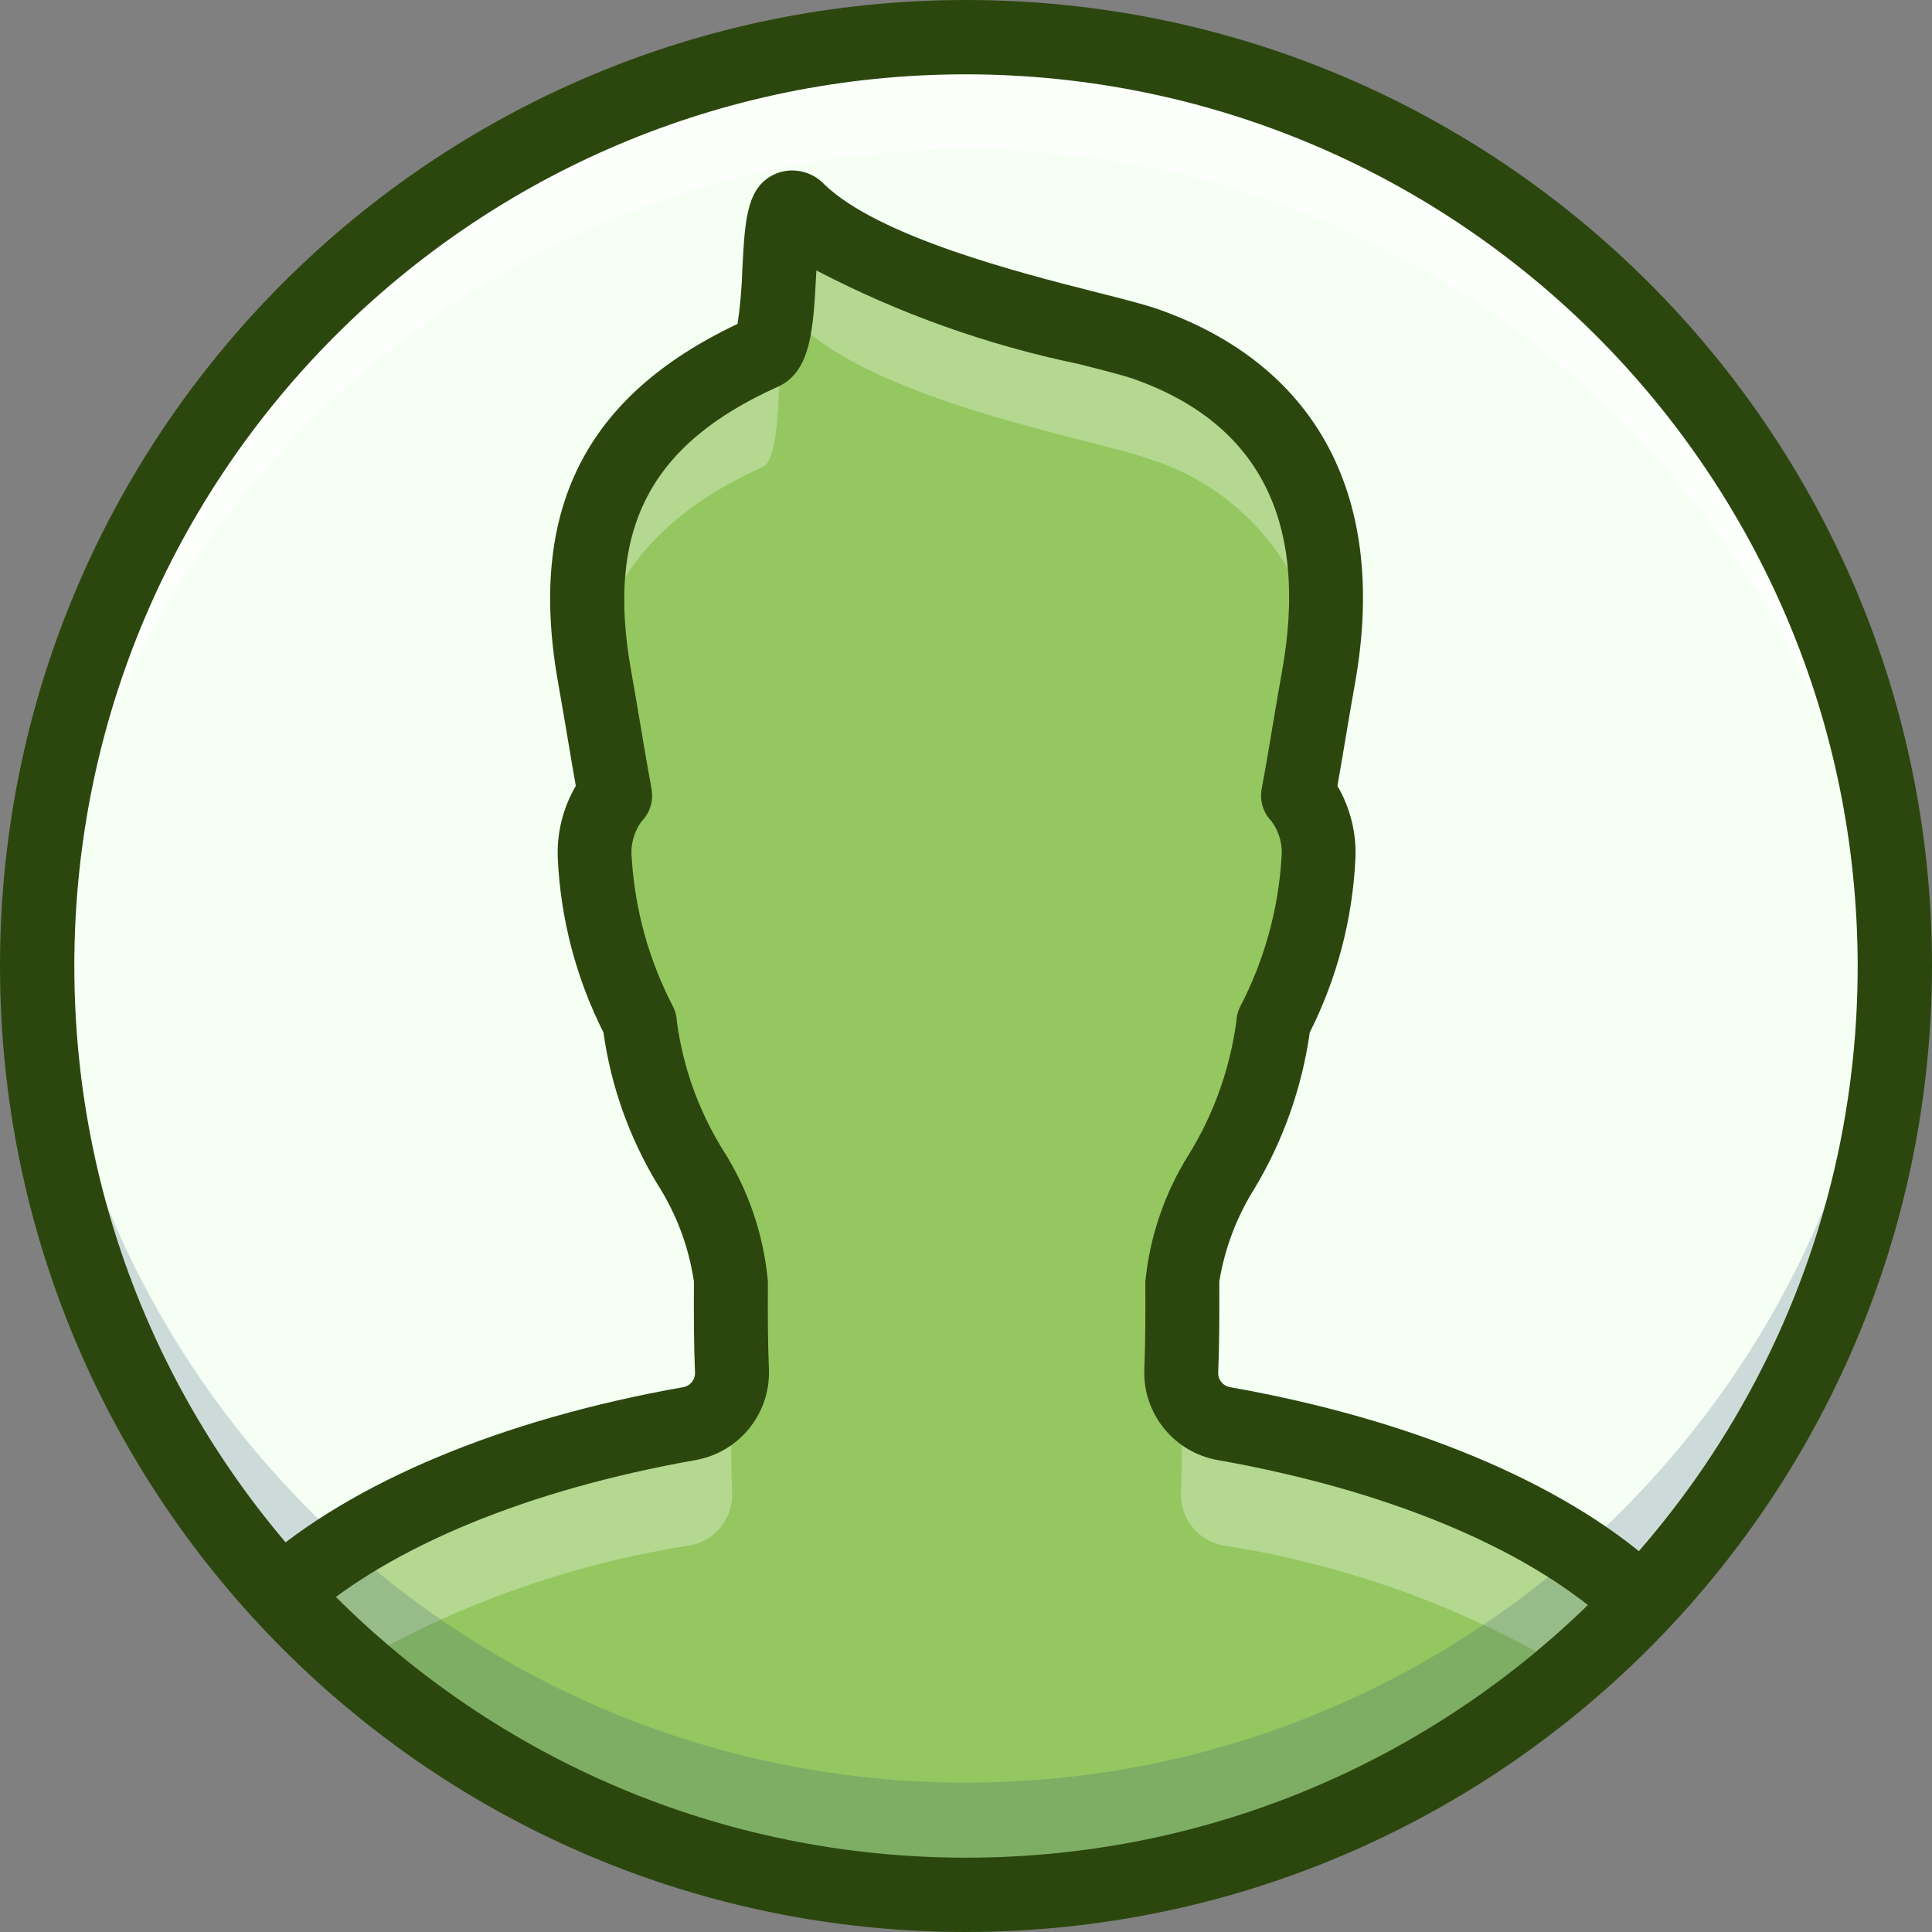 <?xml version="1.0" encoding="UTF-8"?>
<svg width="60px" height="60px" viewBox="0 0 60 60" version="1.1" xmlns="http://www.w3.org/2000/svg" xmlns:xlink="http://www.w3.org/1999/xlink">
    <rect x="0" y="0" width="60" height="60" fill="#808080" stroke="none"/>
    <title>green-staff</title>
    <g id="HOSTING" stroke="none" stroke-width="1" fill="none" fill-rule="evenodd">
        <g id="Desktop-HD" transform="translate(-1402, -7244)" fill-rule="nonzero">
            <g id="Energy" transform="translate(0, 6951)">
                <g id="1" transform="translate(340, 254)">
                    <g id="green-staff" transform="translate(1062, 39)">
                        <circle id="Oval" fill="#F5FFF4" cx="30" cy="30" r="28.824"></circle>
                        <path d="M30,4.639 C45.246,4.641 57.854,16.529 58.767,31.765 C58.801,31.191 58.824,30.615 58.824,30.033 C58.824,14.096 45.919,1.176 30,1.176 C14.081,1.176 1.176,14.096 1.176,30.033 C1.176,30.615 1.199,31.191 1.233,31.765 C2.146,16.529 14.754,4.641 30,4.639 Z" id="Path" fill="#FFFFFF" opacity="0.75"></path>
                        <path d="M50.588,49.733 L50.588,49.733 C47.885,47.331 43.424,45.445 38.011,44.479 C37.217,44.348 36.644,43.643 36.674,42.834 C36.711,41.951 36.711,41.013 36.707,40.037 C36.707,37.799 39.383,35.101 39.529,31.957 C40.353,30.363 40.831,28.61 40.929,26.815 C40.992,26.101 40.764,25.392 40.297,24.85 C40.515,23.68 40.701,22.442 40.929,21.167 C41.846,16.042 40.068,12.349 35.597,10.751 C33.984,10.174 27.29,9.007 24.796,6.575 C23.893,5.695 24.511,10.652 23.694,11.022 C19.311,13.006 17.574,16.089 18.482,21.167 C18.71,22.442 18.897,23.68 19.115,24.85 C18.648,25.392 18.42,26.101 18.482,26.815 C18.581,28.61 19.058,30.363 19.882,31.957 C20.028,35.101 22.705,37.642 22.705,40.037 C22.701,41.013 22.701,41.951 22.738,42.834 C22.768,43.643 22.195,44.348 21.401,44.479 C15.988,45.445 11.527,47.331 8.824,49.733 L8.824,49.733 C14.24,55.534 21.797,58.824 29.706,58.824 C37.615,58.824 45.172,55.534 50.588,49.733 L50.588,49.733 Z" id="Path" fill="#94C760"></path>
                        <g id="Group" opacity="0.3" transform="translate(8.824, 6.471)" fill="#FFFFFF">
                            <path d="M2.033,45.294 C5.284,43.387 8.86,42.11 12.577,41.528 C13.371,41.398 13.945,40.692 13.915,39.882 C13.877,38.997 13.877,38.058 13.882,37.081 C13.882,37.005 13.858,36.928 13.852,36.852 C13.705,37.475 13.203,37.949 12.577,38.059 C7.165,39.027 2.703,40.915 0,43.321 C0.645,44.012 1.323,44.669 2.033,45.294 Z" id="Path"></path>
                            <path d="M9.828,19.18 C9.707,19.566 9.65,19.968 9.659,20.372 C9.676,21.057 9.771,21.737 9.942,22.399 C10.029,22.206 10.147,22.028 10.291,21.874 C10.131,21.011 9.983,20.104 9.828,19.18 Z" id="Path"></path>
                            <path d="M29.187,38.059 C28.563,37.95 28.063,37.478 27.913,36.857 C27.908,36.931 27.883,37.008 27.883,37.081 C27.887,38.058 27.888,38.997 27.85,39.882 C27.82,40.692 28.393,41.398 29.187,41.528 C32.904,42.11 36.48,43.387 39.731,45.294 C40.441,44.67 41.118,44.012 41.765,43.321 C39.061,40.915 34.6,39.027 29.187,38.059 Z" id="Path"></path>
                            <path d="M14.87,8.027 C15.688,7.656 15.069,2.692 15.972,3.574 C18.466,6.009 25.161,7.177 26.774,7.755 C29.642,8.608 31.755,11.066 32.184,14.05 C32.828,9.273 31.044,5.814 26.774,4.286 C25.161,3.708 18.466,2.54 15.972,0.105 C15.069,-0.777 15.688,4.187 14.87,4.558 C10.666,6.463 8.923,9.403 9.589,14.127 C10.068,11.359 11.809,9.414 14.87,8.027 Z" id="Path"></path>
                            <path d="M31.937,19.18 C31.781,20.104 31.634,21.011 31.473,21.874 C31.618,22.028 31.736,22.206 31.823,22.399 C31.994,21.737 32.089,21.057 32.106,20.372 C32.115,19.968 32.057,19.566 31.937,19.18 Z" id="Path"></path>
                        </g>
                        <path d="M30,55.361 C14.754,55.359 2.146,43.471 1.233,28.235 C1.199,28.809 1.176,29.385 1.176,29.967 C1.176,45.904 14.081,58.824 30,58.824 C45.919,58.824 58.824,45.904 58.824,29.967 C58.824,29.385 58.801,28.809 58.767,28.235 C57.854,43.471 45.246,55.359 30,55.361 Z" id="Path" fill="#2C4B75" opacity="0.2"></path>
                        <path d="M30,60 C13.431,60 0,46.569 0,30 C0,13.431 13.431,0 30,0 C46.569,0 60,13.431 60,30 C59.981,46.561 46.561,59.981 30,60 Z M30,2.308 C14.706,2.308 2.308,14.706 2.308,30 C2.308,45.294 14.706,57.692 30,57.692 C45.294,57.692 57.692,45.294 57.692,30 C57.675,14.713 45.287,2.325 30,2.308 Z" id="Shape" fill="#2C470E"></path>
                        <path d="M50.616,50.584 C50.336,50.585 50.066,50.482 49.856,50.297 C47.276,48.021 43.002,46.262 37.823,45.345 C36.465,45.108 35.489,43.907 35.537,42.531 C35.574,41.67 35.573,40.756 35.569,39.805 C35.707,38.396 36.173,37.038 36.929,35.84 C37.701,34.583 38.201,33.178 38.396,31.716 C38.404,31.562 38.442,31.411 38.509,31.272 C39.257,29.841 39.695,28.27 39.797,26.659 C39.842,26.254 39.736,25.846 39.497,25.515 C39.231,25.247 39.114,24.866 39.183,24.495 C39.301,23.866 39.41,23.217 39.521,22.554 C39.615,21.993 39.711,21.421 39.815,20.842 C40.651,16.203 39.106,13.152 35.222,11.774 C34.898,11.659 34.247,11.494 33.493,11.303 C30.658,10.715 27.919,9.738 25.353,8.399 L25.348,8.495 C25.261,10.2 25.192,11.546 24.16,12.009 C20.172,13.801 18.809,16.442 19.602,20.842 C19.706,21.421 19.801,21.993 19.896,22.554 C20.007,23.217 20.116,23.866 20.233,24.495 C20.303,24.866 20.186,25.247 19.919,25.515 C19.681,25.846 19.574,26.254 19.62,26.659 C19.721,28.27 20.16,29.841 20.908,31.272 C20.975,31.411 21.013,31.562 21.02,31.716 C21.208,33.133 21.695,34.494 22.45,35.709 C23.238,36.941 23.718,38.344 23.848,39.801 C23.844,40.756 23.843,41.67 23.88,42.531 C23.927,43.908 22.952,45.108 21.594,45.345 C16.415,46.262 12.141,48.021 9.56,50.297 C9.253,50.571 8.822,50.659 8.432,50.529 C8.041,50.399 7.75,50.07 7.669,49.666 C7.589,49.263 7.73,48.847 8.04,48.576 C10.933,46.025 15.604,44.075 21.192,43.084 C21.421,43.056 21.59,42.859 21.584,42.629 C21.546,41.734 21.546,40.784 21.55,39.796 C21.39,38.719 21.003,37.688 20.414,36.771 C19.543,35.331 18.974,33.73 18.741,32.064 C17.893,30.382 17.41,28.54 17.322,26.659 C17.289,25.871 17.483,25.089 17.882,24.407 C17.796,23.925 17.714,23.433 17.63,22.933 C17.537,22.381 17.443,21.819 17.34,21.249 C16.373,15.877 18.142,12.313 22.906,10.059 C22.988,9.502 23.037,8.941 23.053,8.378 C23.134,6.796 23.188,5.751 24.131,5.38 C24.641,5.189 25.217,5.323 25.591,5.718 C27.289,7.361 31.692,8.478 34.058,9.078 C34.9,9.291 35.566,9.46 35.991,9.611 C40.95,11.371 43.111,15.504 42.076,21.249 C41.974,21.818 41.88,22.381 41.787,22.933 C41.703,23.433 41.62,23.925 41.535,24.407 C41.934,25.089 42.128,25.87 42.094,26.659 C42.006,28.54 41.523,30.382 40.676,32.064 C40.435,33.77 39.856,35.412 38.971,36.892 C38.411,37.778 38.035,38.767 37.866,39.801 C37.87,40.784 37.87,41.734 37.832,42.629 C37.826,42.859 37.996,43.056 38.224,43.084 C43.813,44.075 48.484,46.025 51.376,48.576 C51.734,48.892 51.859,49.397 51.69,49.843 C51.521,50.289 51.093,50.584 50.616,50.584 L50.616,50.584 Z" id="Path" fill="#2C470E"></path>
                    </g>
                </g>
            </g>
        </g>
    </g>
</svg>